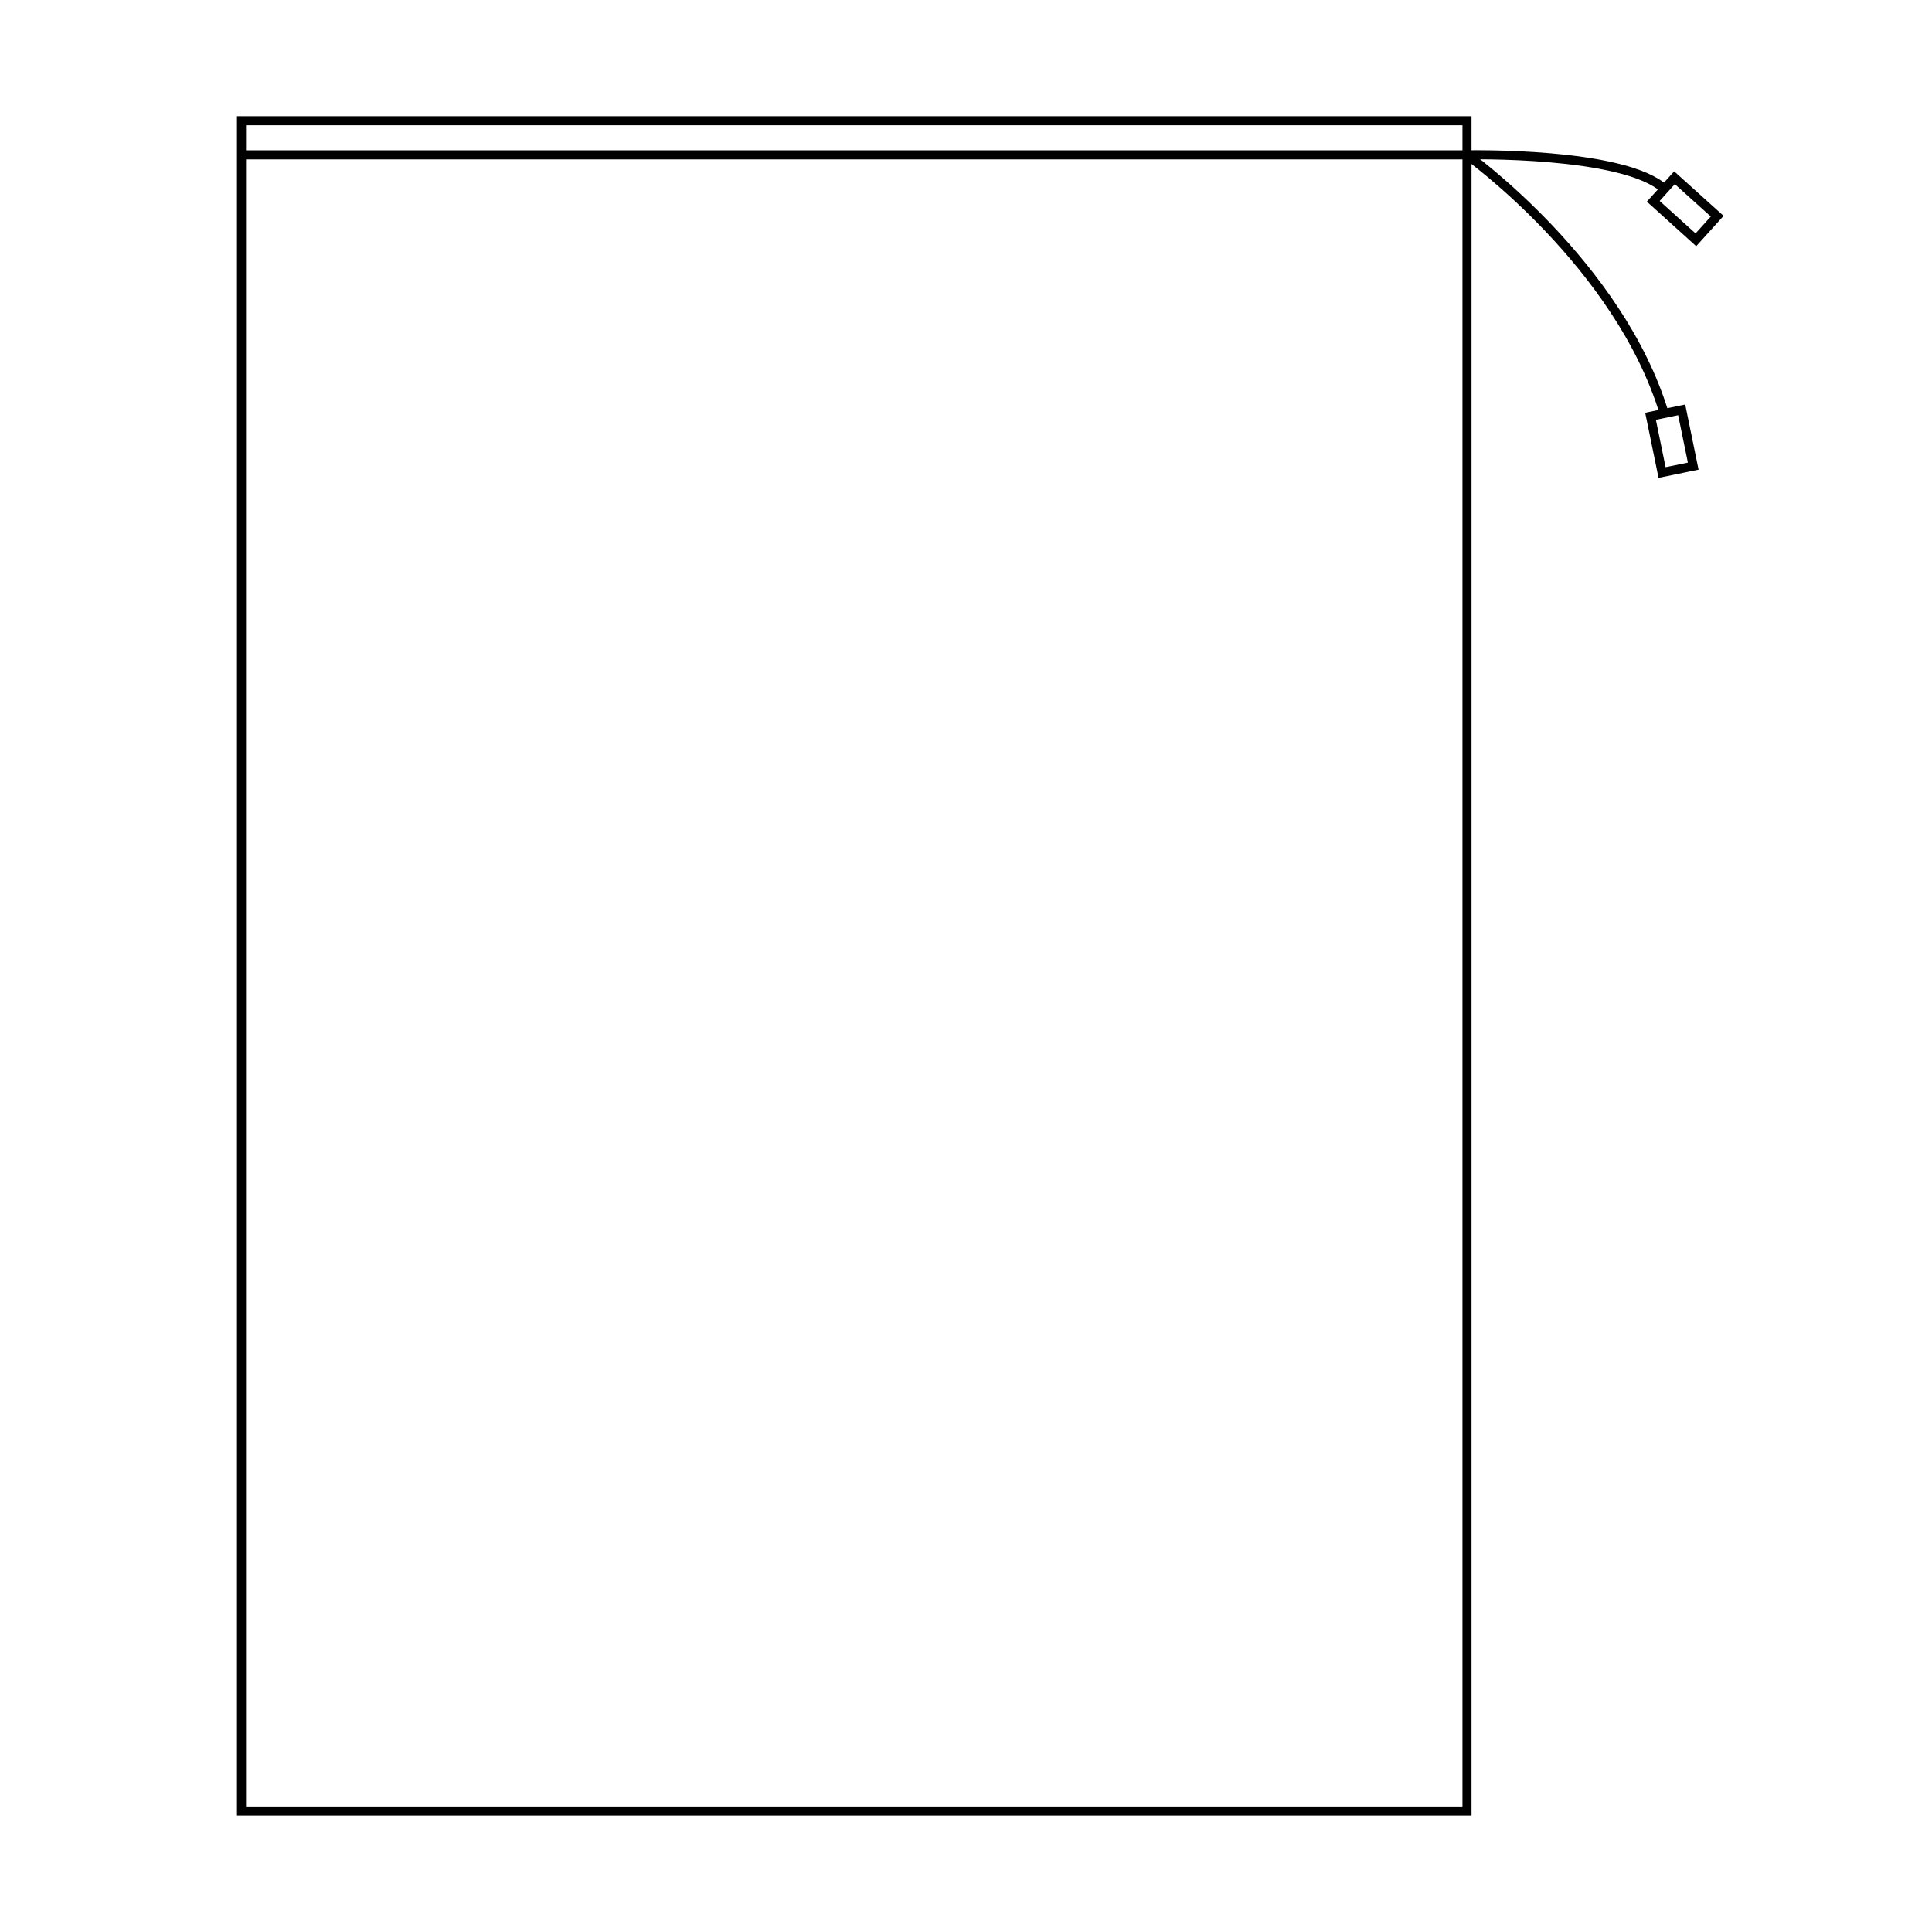 <svg width="32" height="32" viewBox="0 0 32 32" fill="none" xmlns="http://www.w3.org/2000/svg">
<rect width="32" height="32" fill="white"/>
<path d="M24.298 2H4V3.834V5.668V30H24.298V5.668V3.834V2Z" stroke="black" stroke-width="0.15" stroke-miterlimit="10"/>
<path d="M4.002 2.565H24.296C24.296 2.565 26.823 4.374 27.569 6.863" stroke="black" stroke-width="0.15" stroke-miterlimit="10"/>
<path d="M24.296 2.565C24.296 2.565 26.885 2.508 27.569 3.129" stroke="black" stroke-width="0.15" stroke-miterlimit="10"/>
<path d="M27.735 2.944L27.383 3.334L28.089 3.972L28.442 3.581L27.735 2.944Z" stroke="black" stroke-width="0.15" stroke-miterlimit="10"/>
<path d="M27.854 6.789L27.338 6.895L27.529 7.827L28.045 7.721L27.854 6.789Z" stroke="black" stroke-width="0.15" stroke-miterlimit="10"/>
</svg>
